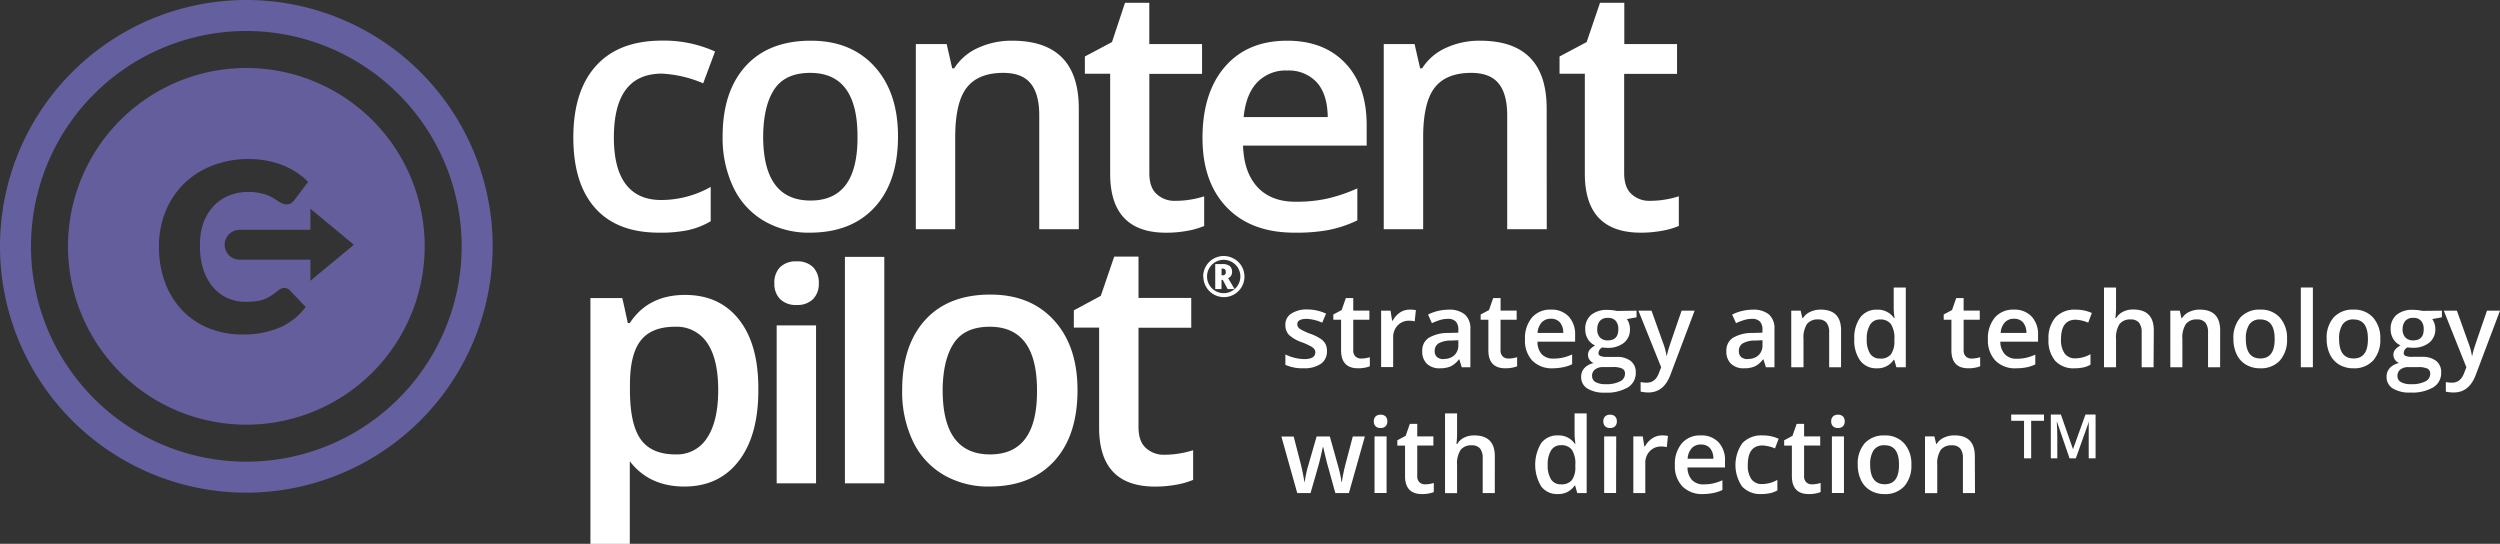 <?xml version="1.0" encoding="UTF-8"?> <svg xmlns="http://www.w3.org/2000/svg" viewBox="0 0 600 130.51"><rect x="0" y="0" width="600" height="130.51" fill="#333333" stroke="none"/> <defs> <style>.cls-1{fill:#fff;}.cls-2{fill:#645e9d;}.cls-3{fill:#645f9e;}</style> </defs> <title>Asset 2</title> <g id="Layer_2" data-name="Layer 2"> <g id="Layer_1-2" data-name="Layer 1"> <path class="cls-1" d="M158.19,55.84q-10.09,0-15.34-5.89T137.6,33q0-11.22,5.49-17.25t15.86-6a29.74,29.74,0,0,1,12.66,2.61L168.76,20a28.64,28.64,0,0,0-9.89-2.33q-11.54,0-11.54,15.32,0,7.48,2.87,11.24T158.63,48a24.17,24.17,0,0,0,11.94-3.14v8.24a18.62,18.62,0,0,1-5.41,2.13A32.52,32.52,0,0,1,158.19,55.84Z"></path> <path class="cls-1" d="M215.52,32.73q0,10.9-5.59,17t-15.56,6.11a21.31,21.31,0,0,1-11-2.81A18.56,18.56,0,0,1,176,44.95a27.51,27.51,0,0,1-2.57-12.22q0-10.81,5.55-16.89t15.64-6.07q9.65,0,15.28,6.21T215.52,32.73Zm-32.36,0q0,15.4,11.38,15.4t11.26-15.4q0-15.24-11.34-15.24-6,0-8.62,3.94T183.16,32.73Z"></path> <path class="cls-1" d="M258.91,55h-9.49V27.7q0-5.15-2.07-7.68t-6.57-2.53q-6,0-8.76,3.54t-2.77,11.86V55h-9.45V10.57h7.4l1.33,5.83H229a13.16,13.16,0,0,1,5.71-4.9,19.14,19.14,0,0,1,8.2-1.73q16,0,16,16.28Z"></path> <path class="cls-1" d="M282,48.2A23,23,0,0,0,289,47.12v7.12a19,19,0,0,1-4,1.15,27.79,27.79,0,0,1-5.13.46q-13.43,0-13.43-14.15v-24h-6.07V13.55l6.51-3.46L270,.68h5.83v9.89h12.66v7.16H275.84v23.8q0,3.42,1.71,5A6.23,6.23,0,0,0,282,48.2Z"></path> <path class="cls-1" d="M310.67,55.84q-10.37,0-16.22-6.05T288.6,33.13Q288.6,22.23,294,16t14.92-6.23q8.8,0,13.91,5.35T328,29.83v5.11H298.33q.2,6.47,3.5,10t9.29,3.48a34.33,34.33,0,0,0,7.34-.74,38.53,38.53,0,0,0,7.3-2.47v7.68a29,29,0,0,1-7,2.33A43,43,0,0,1,310.67,55.84Zm-1.73-38.92a9.49,9.49,0,0,0-7.22,2.85q-2.71,2.86-3.24,8.32h20.18q-.08-5.51-2.65-8.34A9.08,9.08,0,0,0,308.94,16.93Z"></path> <path class="cls-1" d="M371.22,55h-9.49V27.7q0-5.15-2.07-7.68t-6.57-2.53q-6,0-8.76,3.54t-2.77,11.86V55H332.1V10.57h7.4l1.33,5.83h.48A13.16,13.16,0,0,1,347,11.5a19.14,19.14,0,0,1,8.2-1.73q16,0,16,16.28Z"></path> <path class="cls-1" d="M396,48.2a23,23,0,0,0,6.92-1.09v7.12a19,19,0,0,1-4,1.15,27.79,27.79,0,0,1-5.13.46q-13.43,0-13.43-14.15v-24h-6.07V13.55l6.51-3.46L384,.68h5.83v9.89h12.66v7.16H389.8v23.8q0,3.42,1.71,5A6.23,6.23,0,0,0,396,48.2Z"></path> <path class="cls-1" d="M164.26,116.77q-8.44,0-13.11-6.07h0c0,3.81,0,6,0,6.83v13H141.7v-59h7.64q.32,1.25,1.33,6h.48q4.42-6.75,13.27-6.75,8.32,0,13,6T182,93.66q0,10.9-4.72,17T164.26,116.77ZM162,78.42q-5.63,0-8.22,3.3t-2.59,10.53v1.41q0,8.12,2.57,11.76t8.4,3.64a8.53,8.53,0,0,0,7.56-4q2.65-4,2.65-11.46T169.7,82.26A8.78,8.78,0,0,0,162,78.42Z"></path> <path class="cls-1" d="M185.85,68a5.24,5.24,0,0,1,1.39-3.9,5.41,5.41,0,0,1,4-1.37,5.3,5.3,0,0,1,3.88,1.37,5.24,5.24,0,0,1,1.39,3.9,5.14,5.14,0,0,1-1.39,3.8,5.26,5.26,0,0,1-3.88,1.39,5.37,5.37,0,0,1-4-1.39A5.14,5.14,0,0,1,185.85,68Zm10,48h-9.45V78.09h9.45Z"></path> <path class="cls-1" d="M212.23,116h-9.45V61.65h9.45Z"></path> <path class="cls-1" d="M258.6,93.66q0,10.9-5.59,17t-15.56,6.11a21.31,21.31,0,0,1-11-2.81,18.56,18.56,0,0,1-7.36-8.08,27.51,27.51,0,0,1-2.57-12.22q0-10.81,5.55-16.89t15.64-6.07q9.65,0,15.28,6.21T258.6,93.66Zm-32.36,0q0,15.4,11.38,15.4t11.26-15.4q0-15.24-11.34-15.24-6,0-8.62,3.94T226.23,93.66Z"></path> <path class="cls-1" d="M279.43,109.14a23,23,0,0,0,6.92-1.09v7.12a19,19,0,0,1-4,1.15,27.81,27.81,0,0,1-5.13.46q-13.43,0-13.43-14.15v-24h-6.07V74.48L264.19,71l3.22-9.41h5.83V71.5H285.9v7.16H273.24v23.8q0,3.42,1.71,5A6.24,6.24,0,0,0,279.43,109.14Z"></path> <path class="cls-1" d="M318.47,84.27A3.55,3.55,0,0,1,317,87.32a6.93,6.93,0,0,1-4.15,1.06,9.81,9.81,0,0,1-4.36-.82V85.07A10.7,10.7,0,0,0,313,86.18q2.67,0,2.67-1.61a1.27,1.27,0,0,0-.29-.86,3.49,3.49,0,0,0-1-.71,16.7,16.7,0,0,0-1.88-.84,8.69,8.69,0,0,1-3.18-1.82,3.36,3.36,0,0,1-.83-2.36,3.1,3.1,0,0,1,1.41-2.71,6.68,6.68,0,0,1,3.83-1,10.84,10.84,0,0,1,4.53,1l-.93,2.17a10.08,10.08,0,0,0-3.7-.91q-2.28,0-2.28,1.3a1.31,1.31,0,0,0,.6,1.08,13.08,13.08,0,0,0,2.6,1.22A11.88,11.88,0,0,1,317,81.34a3.57,3.57,0,0,1,1.13,1.25A3.61,3.61,0,0,1,318.47,84.27Z"></path> <path class="cls-1" d="M326.65,86.05a7,7,0,0,0,2.11-.33V87.9a5.75,5.75,0,0,1-1.23.35,8.39,8.39,0,0,1-1.57.14q-4.1,0-4.1-4.32V76.74H320V75.47l2-1.06,1-2.87h1.78v3h3.87v2.19h-3.87V84a2,2,0,0,0,.52,1.54A1.91,1.91,0,0,0,326.65,86.05Z"></path> <path class="cls-1" d="M338.37,74.31a7,7,0,0,1,1.44.12l-.28,2.69a5.46,5.46,0,0,0-1.28-.15,3.7,3.7,0,0,0-2.81,1.13A4.08,4.08,0,0,0,334.36,81v7.1h-2.89V74.56h2.26l.38,2.4h.15A5.39,5.39,0,0,1,336,75,4.19,4.19,0,0,1,338.37,74.31Z"></path> <path class="cls-1" d="M350.82,88.14l-.58-1.89h-.1a5.55,5.55,0,0,1-2,1.69,6.28,6.28,0,0,1-2.55.45,4.32,4.32,0,0,1-3.13-1.08,4,4,0,0,1-1.12-3.06,3.59,3.59,0,0,1,1.56-3.17,9,9,0,0,1,4.75-1.17l2.35-.07v-.72a2.75,2.75,0,0,0-.61-1.95,2.48,2.48,0,0,0-1.89-.64,6.52,6.52,0,0,0-2,.31,15.1,15.1,0,0,0-1.84.72l-.93-2.06a10.11,10.11,0,0,1,2.42-.88,11.21,11.21,0,0,1,2.48-.3,5.88,5.88,0,0,1,3.91,1.13A4.43,4.43,0,0,1,352.89,79v9.15Zm-4.3-2A3.57,3.57,0,0,0,349,85.3a3.18,3.18,0,0,0,1-2.46V81.66l-1.74.07a6,6,0,0,0-3,.68,2.07,2.07,0,0,0-.93,1.86,1.82,1.82,0,0,0,.54,1.41A2.33,2.33,0,0,0,346.52,86.18Z"></path> <path class="cls-1" d="M362,86.05a7,7,0,0,0,2.11-.33V87.9a5.75,5.75,0,0,1-1.23.35,8.39,8.39,0,0,1-1.57.14q-4.1,0-4.1-4.32V76.74h-1.85V75.47l2-1.06,1-2.87h1.78v3H364v2.19h-3.87V84a2,2,0,0,0,.52,1.54A1.91,1.91,0,0,0,362,86.05Z"></path> <path class="cls-1" d="M372.74,88.39a6.57,6.57,0,0,1-5-1.85A7,7,0,0,1,366,81.45a7.7,7.7,0,0,1,1.66-5.23,5.73,5.73,0,0,1,4.56-1.91,5.6,5.6,0,0,1,4.25,1.63,6.24,6.24,0,0,1,1.56,4.5V82H369A4.46,4.46,0,0,0,370,85a3.72,3.72,0,0,0,2.84,1.06,10.39,10.39,0,0,0,2.24-.23,11.66,11.66,0,0,0,2.23-.76v2.35a8.86,8.86,0,0,1-2.14.71A13.11,13.11,0,0,1,372.74,88.39Zm-.53-11.89a2.9,2.9,0,0,0-2.2.87,4.15,4.15,0,0,0-1,2.54h6.17a3.76,3.76,0,0,0-.81-2.55A2.78,2.78,0,0,0,372.21,76.5Z"></path> <path class="cls-1" d="M392.77,74.56v1.59l-2.32.43a3.75,3.75,0,0,1,.53,1.06,4.17,4.17,0,0,1,.21,1.33,4.07,4.07,0,0,1-1.45,3.31,6.07,6.07,0,0,1-4,1.2,6.47,6.47,0,0,1-1.18-.1,1.63,1.63,0,0,0-.93,1.35.75.75,0,0,0,.44.7,3.77,3.77,0,0,0,1.6.23H388a5.27,5.27,0,0,1,3.41,1,3.37,3.37,0,0,1,1.17,2.76,4,4,0,0,1-1.9,3.56,10,10,0,0,1-5.5,1.25,7.59,7.59,0,0,1-4.24-1,3.18,3.18,0,0,1-1.46-2.8,3,3,0,0,1,.79-2.11,4.25,4.25,0,0,1,2.22-1.18,2.16,2.16,0,0,1-1-.79,2,2,0,0,1-.37-1.15,2,2,0,0,1,.43-1.29,5,5,0,0,1,1.28-1,3.77,3.77,0,0,1-1.71-1.48,4.35,4.35,0,0,1-.66-2.4,4.3,4.3,0,0,1,1.39-3.43,5.86,5.86,0,0,1,4-1.22,9.93,9.93,0,0,1,1.21.08,7.85,7.85,0,0,1,1,.17Zm-10.67,15.7a1.59,1.59,0,0,0,.84,1.44,4.63,4.63,0,0,0,2.36.5,7.15,7.15,0,0,0,3.51-.67A2,2,0,0,0,390,89.73a1.35,1.35,0,0,0-.63-1.26,5.1,5.1,0,0,0-2.35-.37H384.8a3.06,3.06,0,0,0-2,.58A1.91,1.91,0,0,0,382.09,90.25ZM383.34,79a2.73,2.73,0,0,0,.66,2,2.48,2.48,0,0,0,1.89.69q2.51,0,2.51-2.68a3,3,0,0,0-.62-2,2.35,2.35,0,0,0-1.89-.72,2.43,2.43,0,0,0-1.9.71A3,3,0,0,0,383.34,79Z"></path> <path class="cls-1" d="M393.22,74.56h3.14l2.76,7.7a14.61,14.61,0,0,1,.84,3.1h.1a13,13,0,0,1,.41-1.64q.29-1,3.12-9.16h3.12L400.9,89.95q-1.58,4.24-5.28,4.24a8.31,8.31,0,0,1-1.87-.21V91.69a6.76,6.76,0,0,0,1.49.15q2.09,0,2.94-2.42l.5-1.28Z"></path> <path class="cls-1" d="M423.81,88.14l-.58-1.89h-.1a5.55,5.55,0,0,1-2,1.69,6.28,6.28,0,0,1-2.55.45,4.32,4.32,0,0,1-3.13-1.08,4,4,0,0,1-1.12-3.06,3.59,3.59,0,0,1,1.56-3.17,9,9,0,0,1,4.75-1.17l2.35-.07v-.72a2.75,2.75,0,0,0-.61-1.95,2.48,2.48,0,0,0-1.89-.64,6.52,6.52,0,0,0-2,.31,15.1,15.1,0,0,0-1.84.72l-.93-2.06a10.11,10.11,0,0,1,2.42-.88,11.21,11.21,0,0,1,2.48-.3,5.88,5.88,0,0,1,3.91,1.13A4.43,4.43,0,0,1,425.87,79v9.15Zm-4.3-2A3.57,3.57,0,0,0,422,85.3a3.18,3.18,0,0,0,1-2.46V81.66l-1.74.07a6,6,0,0,0-3,.68,2.07,2.07,0,0,0-.93,1.86,1.82,1.82,0,0,0,.54,1.41A2.33,2.33,0,0,0,419.51,86.18Z"></path> <path class="cls-1" d="M441.85,88.14H439V79.79a3.65,3.65,0,0,0-.63-2.34,2.45,2.45,0,0,0-2-.78,3.19,3.19,0,0,0-2.68,1.08,6,6,0,0,0-.85,3.62v6.77H429.9V74.56h2.26l.41,1.78h.15a4,4,0,0,1,1.74-1.5,5.85,5.85,0,0,1,2.51-.53q4.89,0,4.89,5Z"></path> <path class="cls-1" d="M450.45,88.39a4.73,4.73,0,0,1-4-1.84,8.28,8.28,0,0,1-1.42-5.17,8.31,8.31,0,0,1,1.44-5.2,4.77,4.77,0,0,1,4-1.86,4.68,4.68,0,0,1,4.08,2h.15a17.3,17.3,0,0,1-.21-2.31V69h2.9V88.14h-2.26l-.5-1.78h-.14A4.61,4.61,0,0,1,450.45,88.39Zm.77-2.33a3.14,3.14,0,0,0,2.59-1,5.26,5.26,0,0,0,.84-3.25v-.4a6.09,6.09,0,0,0-.84-3.65,3.1,3.1,0,0,0-2.62-1.08,2.66,2.66,0,0,0-2.35,1.23,6.34,6.34,0,0,0-.82,3.52,6.16,6.16,0,0,0,.8,3.44A2.69,2.69,0,0,0,451.22,86.05Z"></path> <path class="cls-1" d="M473.13,86.05a7,7,0,0,0,2.11-.33V87.9a5.75,5.75,0,0,1-1.23.35,8.39,8.39,0,0,1-1.57.14q-4.1,0-4.1-4.32V76.74h-1.85V75.47l2-1.06,1-2.87h1.78v3h3.87v2.19h-3.87V84a2,2,0,0,0,.52,1.54A1.91,1.91,0,0,0,473.13,86.05Z"></path> <path class="cls-1" d="M483.89,88.39a6.57,6.57,0,0,1-5-1.85,7,7,0,0,1-1.79-5.09,7.7,7.7,0,0,1,1.66-5.23,5.73,5.73,0,0,1,4.56-1.91,5.6,5.6,0,0,1,4.25,1.63,6.24,6.24,0,0,1,1.56,4.5V82h-9.05a4.46,4.46,0,0,0,1.07,3A3.72,3.72,0,0,0,484,86.1a10.39,10.39,0,0,0,2.24-.23,11.66,11.66,0,0,0,2.23-.76v2.35a8.86,8.86,0,0,1-2.14.71A13.11,13.11,0,0,1,483.89,88.39Zm-.53-11.89a2.9,2.9,0,0,0-2.2.87,4.15,4.15,0,0,0-1,2.54h6.17a3.76,3.76,0,0,0-.81-2.55A2.78,2.78,0,0,0,483.36,76.5Z"></path> <path class="cls-1" d="M497.93,88.39a5.94,5.94,0,0,1-4.69-1.8,7.51,7.51,0,0,1-1.6-5.16,7.56,7.56,0,0,1,1.68-5.27,6.22,6.22,0,0,1,4.85-1.84,9.08,9.08,0,0,1,3.87.8l-.87,2.32a8.74,8.74,0,0,0-3-.71q-3.53,0-3.53,4.68a5.59,5.59,0,0,0,.88,3.43A3,3,0,0,0,498.07,86a7.38,7.38,0,0,0,3.65-1v2.52a5.7,5.7,0,0,1-1.65.65A9.91,9.91,0,0,1,497.93,88.39Z"></path> <path class="cls-1" d="M516.86,88.14H514V79.79a3.65,3.65,0,0,0-.63-2.34,2.45,2.45,0,0,0-2-.78,3.19,3.19,0,0,0-2.67,1.09,6,6,0,0,0-.85,3.64v6.74h-2.89V69h2.89v4.85a22.62,22.62,0,0,1-.15,2.49h.18a4,4,0,0,1,1.64-1.52,5.28,5.28,0,0,1,2.45-.54q4.94,0,4.94,5Z"></path> <path class="cls-1" d="M532.83,88.14h-2.9V79.79a3.65,3.65,0,0,0-.63-2.34,2.45,2.45,0,0,0-2-.78,3.19,3.19,0,0,0-2.68,1.08,6,6,0,0,0-.85,3.62v6.77h-2.89V74.56h2.26l.41,1.78h.15a4,4,0,0,1,1.74-1.5,5.85,5.85,0,0,1,2.51-.53q4.89,0,4.89,5Z"></path> <path class="cls-1" d="M548.89,81.33a7.41,7.41,0,0,1-1.71,5.19,6.12,6.12,0,0,1-4.75,1.87,6.51,6.51,0,0,1-3.37-.86,5.67,5.67,0,0,1-2.25-2.47,8.41,8.41,0,0,1-.79-3.73,7.36,7.36,0,0,1,1.69-5.16,6.15,6.15,0,0,1,4.78-1.86,6,6,0,0,1,4.67,1.9A7.34,7.34,0,0,1,548.89,81.33Zm-9.89,0q0,4.7,3.48,4.7t3.44-4.7q0-4.66-3.46-4.66a3,3,0,0,0-2.63,1.2A6.13,6.13,0,0,0,539,81.33Z"></path> <path class="cls-1" d="M555.09,88.14h-2.89V69h2.89Z"></path> <path class="cls-1" d="M571.27,81.33a7.41,7.41,0,0,1-1.71,5.19,6.12,6.12,0,0,1-4.75,1.87,6.51,6.51,0,0,1-3.37-.86,5.67,5.67,0,0,1-2.25-2.47,8.41,8.41,0,0,1-.79-3.73,7.36,7.36,0,0,1,1.69-5.16,6.15,6.15,0,0,1,4.78-1.86,6,6,0,0,1,4.67,1.9A7.34,7.34,0,0,1,571.27,81.33Zm-9.89,0q0,4.7,3.48,4.7t3.44-4.7q0-4.66-3.46-4.66a3,3,0,0,0-2.63,1.2A6.13,6.13,0,0,0,561.38,81.33Z"></path> <path class="cls-1" d="M586.06,74.56v1.59l-2.32.43a3.75,3.75,0,0,1,.53,1.06,4.17,4.17,0,0,1,.21,1.33A4.07,4.07,0,0,1,583,82.26a6.07,6.07,0,0,1-4,1.2,6.47,6.47,0,0,1-1.18-.1,1.63,1.63,0,0,0-.93,1.35.75.75,0,0,0,.44.7,3.77,3.77,0,0,0,1.6.23h2.37a5.27,5.27,0,0,1,3.41,1,3.37,3.37,0,0,1,1.17,2.76,4,4,0,0,1-1.9,3.56,10,10,0,0,1-5.5,1.25,7.59,7.59,0,0,1-4.24-1,3.18,3.18,0,0,1-1.46-2.8,3,3,0,0,1,.79-2.11,4.25,4.25,0,0,1,2.22-1.18,2.16,2.16,0,0,1-1-.79,2,2,0,0,1-.37-1.15,2,2,0,0,1,.43-1.29,5,5,0,0,1,1.28-1,3.77,3.77,0,0,1-1.71-1.48,4.35,4.35,0,0,1-.66-2.4,4.3,4.3,0,0,1,1.39-3.43,5.86,5.86,0,0,1,4-1.22,9.93,9.93,0,0,1,1.21.08,7.85,7.85,0,0,1,1,.17Zm-10.67,15.7a1.59,1.59,0,0,0,.84,1.44,4.63,4.63,0,0,0,2.36.5,7.15,7.15,0,0,0,3.51-.67,2,2,0,0,0,1.15-1.79,1.35,1.35,0,0,0-.63-1.26,5.1,5.1,0,0,0-2.35-.37h-2.19a3.06,3.06,0,0,0-2,.58A1.91,1.91,0,0,0,575.39,90.25ZM576.63,79a2.73,2.73,0,0,0,.66,2,2.48,2.48,0,0,0,1.89.69q2.51,0,2.51-2.68a3,3,0,0,0-.62-2,2.35,2.35,0,0,0-1.89-.72,2.43,2.43,0,0,0-1.9.71A3,3,0,0,0,576.63,79Z"></path> <path class="cls-1" d="M586.51,74.56h3.14l2.76,7.7a14.61,14.61,0,0,1,.84,3.1h.1a13,13,0,0,1,.41-1.64q.29-1,3.12-9.16H600l-5.81,15.39q-1.58,4.24-5.28,4.24A8.31,8.31,0,0,1,587,94V91.69a6.76,6.76,0,0,0,1.49.15q2.09,0,2.94-2.42l.5-1.28Z"></path> <path class="cls-1" d="M320.48,118.33,318.73,112q-.32-1-1.15-4.68h-.11q-.71,3.32-1.13,4.71l-1.81,6.31h-3.19l-3.81-13.58h2.95l1.73,6.69q.59,2.48.84,4.25h.07q.12-.9.37-2.06t.44-1.74l2.06-7.15h3.17l2,7.15q.18.6.46,1.84a14.16,14.16,0,0,1,.33,1.93h.1a37.69,37.69,0,0,1,.86-4.23l1.76-6.69h2.9l-3.83,13.58Z"></path> <path class="cls-1" d="M329.72,101.14a1.59,1.59,0,0,1,.42-1.19,1.65,1.65,0,0,1,1.21-.42,1.62,1.62,0,0,1,1.19.42,1.59,1.59,0,0,1,.42,1.19,1.58,1.58,0,0,1-.42,1.16,1.61,1.61,0,0,1-1.19.42,1.64,1.64,0,0,1-1.21-.42A1.58,1.58,0,0,1,329.72,101.14Zm3.06,17.18h-2.89V104.74h2.89Z"></path> <path class="cls-1" d="M342,116.24a7,7,0,0,0,2.11-.33v2.18a5.91,5.91,0,0,1-1.23.35,8.62,8.62,0,0,1-1.57.14q-4.1,0-4.1-4.32v-7.32h-1.85v-1.28l2-1.06,1-2.87h1.78v3h3.87v2.19h-3.87v7.27a2,2,0,0,0,.52,1.54A1.91,1.91,0,0,0,342,116.24Z"></path> <path class="cls-1" d="M358.75,118.33h-2.9V110a3.66,3.66,0,0,0-.63-2.35,2.44,2.44,0,0,0-2-.77,3.19,3.19,0,0,0-2.67,1.09,6,6,0,0,0-.85,3.64v6.74h-2.89V99.22h2.89v4.85a22.67,22.67,0,0,1-.15,2.49h.18a4,4,0,0,1,1.64-1.52,5.28,5.28,0,0,1,2.45-.54q4.94,0,4.94,5Z"></path> <path class="cls-1" d="M373.88,118.57a4.73,4.73,0,0,1-4-1.84,10.09,10.09,0,0,1,0-10.37,4.77,4.77,0,0,1,4-1.86,4.68,4.68,0,0,1,4.08,2h.15a17.3,17.3,0,0,1-.21-2.31V99.22h2.9v19.11h-2.26l-.5-1.78h-.14A4.62,4.62,0,0,1,373.88,118.57Zm.77-2.33a3.14,3.14,0,0,0,2.59-1,5.26,5.26,0,0,0,.84-3.25v-.41a6.08,6.08,0,0,0-.84-3.65,3.1,3.1,0,0,0-2.62-1.08,2.66,2.66,0,0,0-2.35,1.23,6.33,6.33,0,0,0-.82,3.52,6.18,6.18,0,0,0,.8,3.45A2.7,2.7,0,0,0,374.65,116.24Z"></path> <path class="cls-1" d="M384.8,101.14a1.59,1.59,0,0,1,.42-1.19,1.65,1.65,0,0,1,1.21-.42,1.62,1.62,0,0,1,1.19.42,1.59,1.59,0,0,1,.42,1.19,1.58,1.58,0,0,1-.42,1.16,1.61,1.61,0,0,1-1.19.42,1.64,1.64,0,0,1-1.21-.42A1.58,1.58,0,0,1,384.8,101.14Zm3.06,17.18H385V104.74h2.89Z"></path> <path class="cls-1" d="M398.87,104.5a7,7,0,0,1,1.44.12l-.28,2.69a5.46,5.46,0,0,0-1.28-.15,3.7,3.7,0,0,0-2.81,1.13,4.09,4.09,0,0,0-1.07,2.94v7.1H392V104.74h2.26l.38,2.39h.15a5.38,5.38,0,0,1,1.76-1.93A4.19,4.19,0,0,1,398.87,104.5Z"></path> <path class="cls-1" d="M408.76,118.57a6.58,6.58,0,0,1-5-1.85,7,7,0,0,1-1.79-5.09,7.7,7.7,0,0,1,1.66-5.23,5.73,5.73,0,0,1,4.56-1.9,5.6,5.6,0,0,1,4.25,1.63,6.24,6.24,0,0,1,1.56,4.5v1.56H405a4.47,4.47,0,0,0,1.07,3,3.73,3.73,0,0,0,2.84,1.06,10.56,10.56,0,0,0,2.24-.23,11.85,11.85,0,0,0,2.23-.76v2.34a8.86,8.86,0,0,1-2.14.71A13.1,13.1,0,0,1,408.76,118.57Zm-.53-11.89a2.9,2.9,0,0,0-2.2.87,4.16,4.16,0,0,0-1,2.54h6.17a3.76,3.76,0,0,0-.81-2.55A2.78,2.78,0,0,0,408.23,106.69Z"></path> <path class="cls-1" d="M422.8,118.57a6,6,0,0,1-4.69-1.8,9.12,9.12,0,0,1,.07-10.43A6.22,6.22,0,0,1,423,104.5a9.08,9.08,0,0,1,3.87.8l-.87,2.32a8.74,8.74,0,0,0-3-.71q-3.53,0-3.53,4.68a5.6,5.6,0,0,0,.88,3.43,3,3,0,0,0,2.57,1.15,7.38,7.38,0,0,0,3.65-1v2.52a5.7,5.7,0,0,1-1.65.65A9.91,9.91,0,0,1,422.8,118.57Z"></path> <path class="cls-1" d="M434.84,116.24a7,7,0,0,0,2.11-.33v2.18a5.91,5.91,0,0,1-1.23.35,8.62,8.62,0,0,1-1.57.14q-4.1,0-4.1-4.32v-7.32h-1.85v-1.28l2-1.06,1-2.87h1.78v3h3.87v2.19h-3.87v7.27a2,2,0,0,0,.52,1.54A1.91,1.91,0,0,0,434.84,116.24Z"></path> <path class="cls-1" d="M439.49,101.14a1.59,1.59,0,0,1,.42-1.19,1.65,1.65,0,0,1,1.21-.42,1.62,1.62,0,0,1,1.19.42,1.59,1.59,0,0,1,.42,1.19,1.58,1.58,0,0,1-.42,1.16,1.61,1.61,0,0,1-1.19.42,1.64,1.64,0,0,1-1.21-.42A1.58,1.58,0,0,1,439.49,101.14Zm3.06,17.18h-2.89V104.74h2.89Z"></path> <path class="cls-1" d="M458.73,111.51a7.42,7.42,0,0,1-1.71,5.2,6.12,6.12,0,0,1-4.75,1.87,6.51,6.51,0,0,1-3.37-.86,5.68,5.68,0,0,1-2.25-2.47,8.41,8.41,0,0,1-.79-3.73,7.36,7.36,0,0,1,1.69-5.16,6.14,6.14,0,0,1,4.78-1.85,6,6,0,0,1,4.67,1.9A7.33,7.33,0,0,1,458.73,111.51Zm-9.89,0q0,4.7,3.48,4.71t3.44-4.71q0-4.66-3.46-4.65a3,3,0,0,0-2.63,1.2A6.12,6.12,0,0,0,448.84,111.51Z"></path> <path class="cls-1" d="M474,118.33h-2.9V110a3.66,3.66,0,0,0-.63-2.35,2.44,2.44,0,0,0-2-.77,3.19,3.19,0,0,0-2.68,1.08,6,6,0,0,0-.85,3.62v6.77H462V104.74h2.26l.41,1.78h.15a4,4,0,0,1,1.74-1.5,5.84,5.84,0,0,1,2.51-.53q4.89,0,4.89,5Z"></path> <path class="cls-1" d="M487.48,110h-1.71v-9h-3.08V99.48h7.87V101h-3.08Z"></path> <path class="cls-1" d="M496.69,110l-3-8.75h-.06q.12,1.95.12,3.65V110h-1.55V99.48h2.41l2.91,8.33h0l3-8.33h2.42V110h-1.65v-5.18q0-.78,0-2c0-.84,0-1.34.07-1.52h-.06L498.2,110Z"></path> <path class="cls-2" d="M59.12,16.32a42.8,42.8,0,1,0,42.8,42.8A42.8,42.8,0,0,0,59.12,16.32Zm8,62.3a21.81,21.81,0,0,1-8.86,1.65,21.11,21.11,0,0,1-8.41-1.6,18.19,18.19,0,0,1-6.31-4.41,19.41,19.41,0,0,1-4-6.67,24.65,24.65,0,0,1-1.39-8.38,22.09,22.09,0,0,1,1.58-8.47,19.74,19.74,0,0,1,4.43-6.66A20,20,0,0,1,51,39.73a23.7,23.7,0,0,1,8.74-1.56,22.26,22.26,0,0,1,4.37.41A21.38,21.38,0,0,1,68,39.71a18.09,18.09,0,0,1,3.28,1.73,15.82,15.82,0,0,1,2.66,2.22L70.67,48a4.08,4.08,0,0,1-.74.72,1.91,1.91,0,0,1-1.19.33,2.12,2.12,0,0,1-1-.23,10.54,10.54,0,0,1-1-.55l-1.12-.71a8.62,8.62,0,0,0-1.44-.71,12,12,0,0,0-2-.55,13.34,13.34,0,0,0-2.62-.23,12,12,0,0,0-4.75.92,10.42,10.42,0,0,0-3.69,2.63,12.2,12.2,0,0,0-2.4,4.14A16.24,16.24,0,0,0,48,59.21a17,17,0,0,0,.86,5.63A12.35,12.35,0,0,0,51.2,69a10,10,0,0,0,3.46,2.56,10.36,10.36,0,0,0,4.24.88,20.3,20.3,0,0,0,2.38-.13,9.78,9.78,0,0,0,2-.44A9.21,9.21,0,0,0,65,71a11.67,11.67,0,0,0,1.68-1.23,3.39,3.39,0,0,1,.74-.47,1.9,1.9,0,0,1,1.5-.06,1.85,1.85,0,0,1,.65.44l3.79,4A15.73,15.73,0,0,1,67.15,78.62ZM74.5,67.38V62.32h-17a3.58,3.58,0,0,1,0-7.16h17V50.1l10.44,8.64Z"></path> <path class="cls-3" d="M59.12,118.24a59.12,59.12,0,1,1,59.12-59.12A59.19,59.19,0,0,1,59.12,118.24Zm0-110.8A51.68,51.68,0,1,0,110.8,59.12,51.74,51.74,0,0,0,59.12,7.44Z"></path> <path class="cls-1" d="M288.76,66.37a4.87,4.87,0,0,1,.66-2.46,4.92,4.92,0,0,1,4.27-2.47,4.87,4.87,0,0,1,2.46.66A4.8,4.8,0,0,1,298,63.9a4.93,4.93,0,1,1-9.19,2.47Zm.93,0a4,4,0,1,0,.53-2A3.92,3.92,0,0,0,289.69,66.37Zm6-1.14a1.52,1.52,0,0,1-.94,1.53l1.55,2.62h-1.66l-1.17-2.21h-.31v2.21h-1.5v-6h1.73a2.71,2.71,0,0,1,1.74.46A1.71,1.71,0,0,1,295.69,65.23Zm-2.52.83h.2a.68.68,0,0,0,.81-.81.81.81,0,0,0-.18-.6.91.91,0,0,0-.63-.18h-.19Z"></path> </g> </g> </svg> 